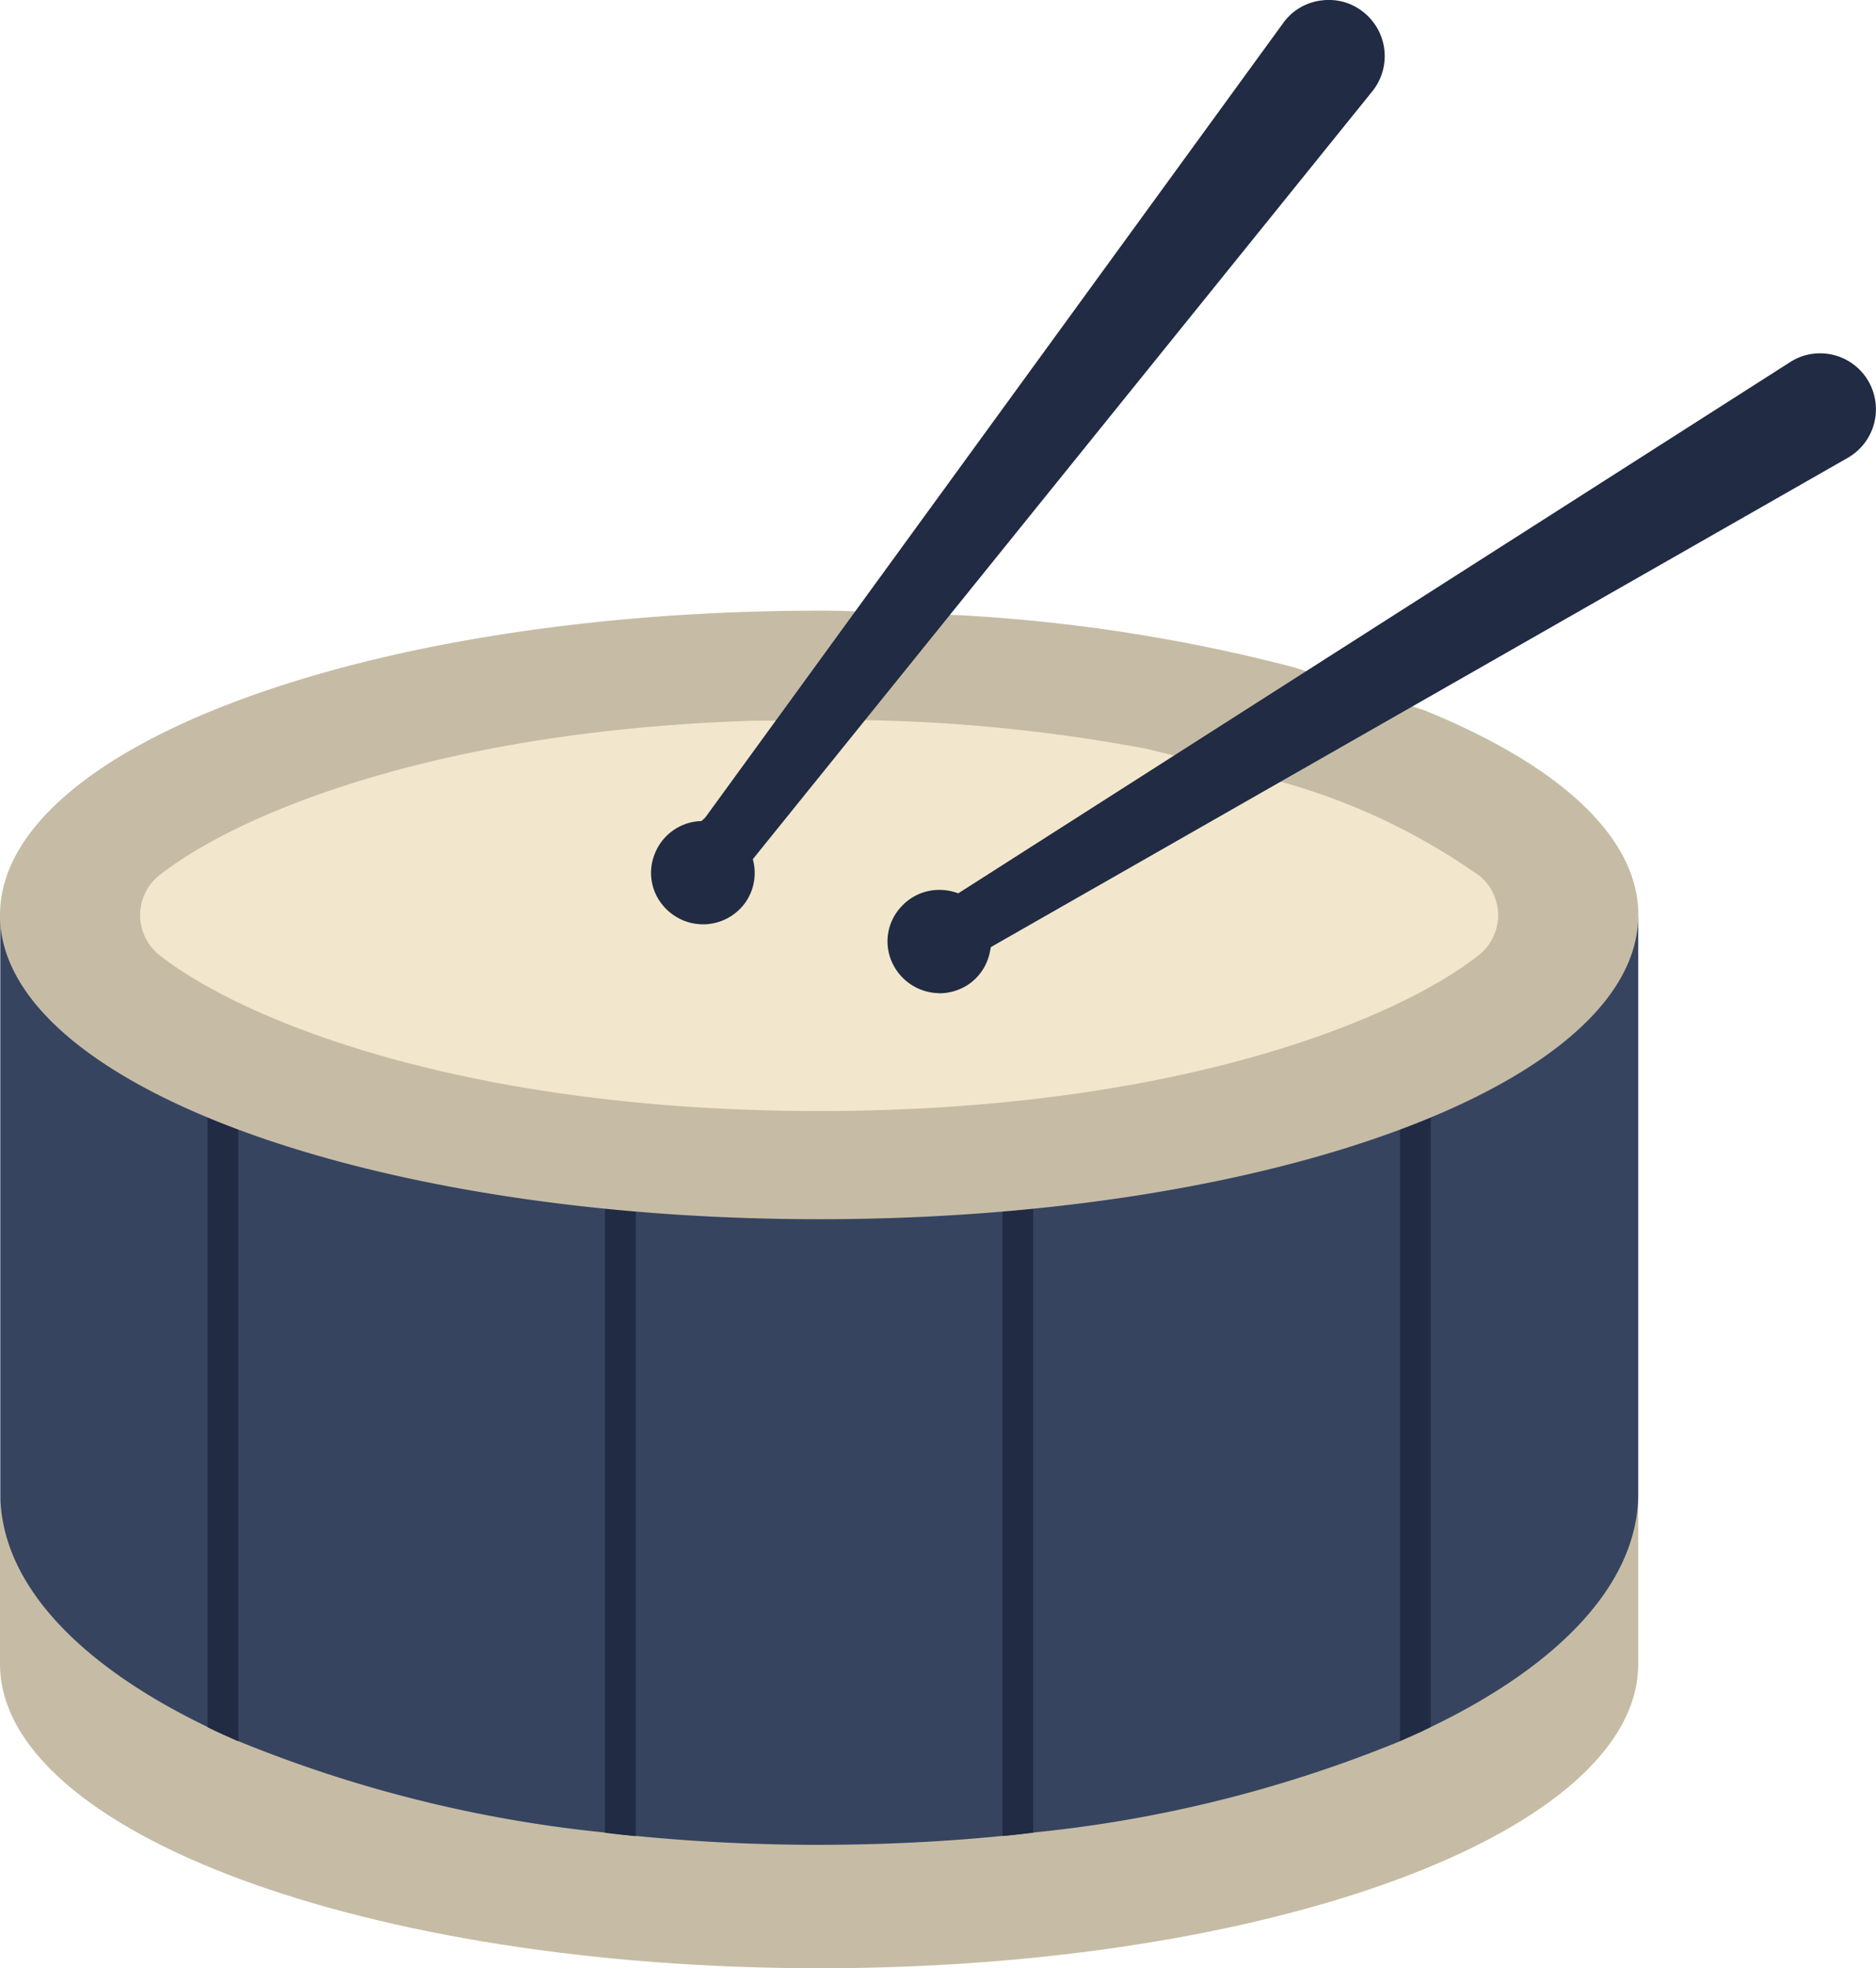 <svg id="Group_666" data-name="Group 666" xmlns="http://www.w3.org/2000/svg" xmlns:xlink="http://www.w3.org/1999/xlink" width="75.035" height="78.707" viewBox="0 0 75.035 78.707">
  <defs>
    <clipPath id="clip-path">
      <rect id="Rectangle_469" data-name="Rectangle 469" width="75.035" height="78.707" fill="none"/>
    </clipPath>
  </defs>
  <g id="Group_665" data-name="Group 665" clip-path="url(#clip-path)">
    <path id="Path_711" data-name="Path 711" d="M65.526,131.177v6.812c0,6.726-14.669,12.173-32.757,12.173S0,144.715,0,137.989v-6.812c0,7.759,65.526,7.759,65.526,0" transform="translate(0 -71.455)" fill="#c6bca5"/>
    <path id="Path_712" data-name="Path 712" d="M65.541,80.375V103.5c0,3.578-3.136,6.861-8.3,9.345-.394.2-.812.381-1.23.565a52.331,52.331,0,0,1-14.669,3.652c-.406.049-.812.1-1.23.135q-3.542.351-7.329.357c-2.52,0-4.98-.123-7.34-.357-.418-.037-.824-.086-1.23-.135a52.664,52.664,0,0,1-14.657-3.652c-.418-.184-.836-.369-1.229-.565-5.165-2.484-8.3-5.755-8.3-9.345V80.375c-.012,6.726,65.514,6.726,65.514,0" transform="translate(-0.015 -43.782)" fill="#364460"/>
    <path id="Path_713" data-name="Path 713" d="M19.46,96.148v25.858c-.418-.184-.836-.369-1.23-.565V96.148Z" transform="translate(-9.93 -52.374)" fill="#212b43"/>
    <path id="Path_714" data-name="Path 714" d="M54.381,104.385v25.9c-.418-.037-.824-.086-1.23-.135v-25.76Z" transform="translate(-28.952 -56.861)" fill="#212b43"/>
    <path id="Path_715" data-name="Path 715" d="M89.3,104.385v25.76c-.406.049-.812.1-1.23.135v-25.9Z" transform="translate(-47.975 -56.861)" fill="#212b43"/>
    <path id="Path_716" data-name="Path 716" d="M124.223,96.148v25.281c-.393.2-.812.381-1.23.565V96.148Z" transform="translate(-66.997 -52.374)" fill="#212b43"/>
    <path id="Path_717" data-name="Path 717" d="M65.526,65.81c0,6.726-14.669,12.161-32.757,12.161S0,72.536,0,65.81,14.682,53.637,32.769,53.637c.332,0,.664,0,1,.012l4.685.172a67.482,67.482,0,0,1,13.341,2.091l5.177,1.709c5.324,2.164,8.558,5.029,8.558,8.189" transform="translate(0 -29.217)" fill="#c6bca5"/>
    <path id="Path_718" data-name="Path 718" d="M65.913,69.5a2.041,2.041,0,0,1-.012,3.111c-3.234,2.582-12.112,6.271-26.424,6.271s-23.2-3.689-26.437-6.271a2.037,2.037,0,0,1-.025-3.1c3.013-2.423,10.993-5.828,23.793-6.234l4.439-.025a66.637,66.637,0,0,1,11.3,1.144l5.3,1.291c.037.012.086.025.123.037A25.621,25.621,0,0,1,65.913,69.5" transform="translate(-6.707 -34.455)" fill="#f2e7cc"/>
    <path id="Path_719" data-name="Path 719" d="M59.278,36.963a2.091,2.091,0,0,1-1.66-.824,2.019,2.019,0,0,1-.283-1.967,2.062,2.062,0,0,1,1.721-1.329l.16-.012.148-.136L82.481.922A2.2,2.2,0,0,1,84.067.013,1.647,1.647,0,0,1,84.313,0a2.177,2.177,0,0,1,1.353.467,2.243,2.243,0,0,1,.381,3.184L61.27,34.356l.037.172a2.056,2.056,0,0,1-.381,1.623,2.084,2.084,0,0,1-1.426.8,1.411,1.411,0,0,1-.221.012" transform="translate(-31.157 -0.001)" fill="#212b43"/>
    <path id="Path_720" data-name="Path 720" d="M80.043,56.62a2.1,2.1,0,0,1-2-1.512,2.025,2.025,0,0,1,.455-1.93,2.057,2.057,0,0,1,1.525-.689,2.12,2.12,0,0,1,.615.086l.16.049,33.261-21.235a2.194,2.194,0,0,1,1.2-.356,2.229,2.229,0,0,1,1.919,1.082,2.239,2.239,0,0,1-.812,3.1L82.1,54.776l-.037.172a2.052,2.052,0,0,1-.947,1.377,2.153,2.153,0,0,1-1.07.3" transform="translate(-42.466 -16.904)" fill="#212b43"/>
  </g>
</svg>
